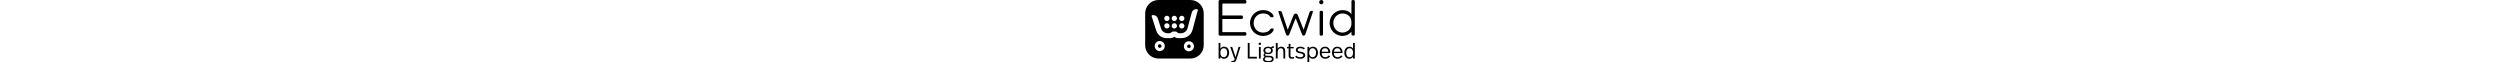 <svg height="40" xmlns="http://www.w3.org/2000/svg" x="0" y="0" viewBox="0 0 1600 477" xml:space="preserve"><style>.st0{fill-rule:evenodd;clip-rule:evenodd}</style><path d="M574.2 371.7c3.1-5 7-8.8 11.8-11.4 4.8-2.7 10.1-4 15.8-4 6 0 11.4 1.1 16.1 3.3 4.7 2.2 8.8 5.3 12.1 9.4 3.3 4.1 5.9 8.9 7.7 14.6 1.8 5.7 2.7 11.9 2.7 18.8 0 6.3-.9 12.3-2.6 17.9-1.8 5.6-4.3 10.5-7.6 14.7-3.3 4.2-7.3 7.5-12 9.8-4.7 2.4-9.9 3.6-15.7 3.6-7.2 0-13.2-1.4-17.8-4.2-4.6-2.8-8.1-6.3-10.5-10.6v12.9h-13.9V327.8h13.9v43.9zm25.4-3.6c-7.7 0-13.9 2.9-18.7 8.8-4.8 5.9-7.2 14.5-7.2 25.9 0 5.7.7 10.6 2 14.8 1.4 4.2 3.2 7.7 5.5 10.5s5.1 4.8 8.2 6.2c3.2 1.4 6.5 2 10.2 2 8 0 14.5-3.1 19.3-9.2 4.9-6.1 7.3-14.4 7.3-24.8 0-10.6-2.2-19-6.7-25.2-4.4-5.9-11-9-19.9-9zM697.3 451.2c-1.2 3.7-2.6 7.1-4.1 10.3-1.5 3.1-3.3 5.8-5.6 8.1s-5 4-8.2 5.3c-3.2 1.2-7.2 1.9-11.8 1.9-3.8 0-7.1-.3-9.8-1v-10.9c1.6.2 2.8.3 3.7.3h3.6c3.3 0 6-.4 8.1-1.2 2.1-.8 3.9-2 5.3-3.5s2.6-3.5 3.5-5.9c.9-2.4 1.8-5.1 2.7-8.1h-4.6L649 358.1h15.1l25.6 77.5 23.2-77.5h14.4l-30 93.1zM797 433.6h55.3v12.9h-69.4V327.8H797v105.8zM875 325.4c2.5 0 4.6.9 6.4 2.6 1.8 1.8 2.7 3.9 2.7 6.4 0 2.6-.9 4.8-2.7 6.5-1.8 1.8-4 2.6-6.4 2.6-2.6 0-4.8-.9-6.6-2.6-1.8-1.7-2.7-3.9-2.7-6.5 0-2.5.9-4.6 2.7-6.4 1.8-1.7 4-2.6 6.6-2.6zm6.9 121.1H868v-88.3h13.9v88.3zM982.5 364.8c-3.3 0-6 .3-8.2.8-2.2.5-4.3 1.4-6.2 2.8 1.9 2.4 3.4 5 4.3 7.9 1 2.9 1.4 5.9 1.4 9.1 0 4.3-.9 8.1-2.5 11.5-1.7 3.4-4.1 6.3-7.2 8.7s-6.9 4.3-11.3 5.6c-4.4 1.3-9.3 1.9-14.8 1.9-3.3 0-6.5-.3-9.6-.9-3.1-.6-6.1-1.5-8.9-2.8-1.1 1.1-2.1 2.3-2.8 3.6-.7 1.3-1.1 2.6-1.1 3.8 0 2.9.9 5.1 2.8 6.6s4.9 2.2 9.2 2.2h18.5c6.3 0 11.7.7 16.1 1.9 4.4 1.3 8 3.1 10.7 5.3 2.7 2.2 4.7 4.8 5.9 7.9 1.2 3.1 1.9 6.3 1.9 9.7 0 7.9-3.6 14.3-10.9 19.1-7.3 4.8-17.4 7.2-30.3 7.2-7.4 0-13.6-.6-18.7-1.9-5.1-1.2-9.3-2.9-12.5-5.1-3.2-2.2-5.5-4.7-6.9-7.5-1.4-2.9-2.1-6-2.1-9.4 0-8 4.6-14.2 13.7-18.7-6.4-3.1-9.7-7.9-9.7-14.4 0-5.3 3-10.1 9-14.4-3.2-2.4-5.7-5.2-7.5-8.6-1.8-3.3-2.7-7.1-2.7-11.4 0-3.8.7-7.5 2.2-11 1.5-3.5 3.7-6.6 6.7-9.2 3-2.7 6.7-4.8 11.1-6.4 4.4-1.6 9.5-2.4 15.4-2.4 4.8 0 9 .5 12.7 1.4 3.7 1 7.1 2.3 10 4 4.6-6.2 12-9.3 22-9.3v12.4zM923 437c-4.2 2.3-7 4.5-8.5 6.8s-2.2 4.7-2.2 7.3c0 4.5 2 8.1 6.1 10.8 4.1 2.7 11.2 4.1 21.4 4.1 9 0 15.9-1.4 20.5-4.1 4.6-2.7 7-6.4 7-11 0-2.3-.4-4.3-1.2-6-.8-1.7-2.1-3.2-4.1-4.4-1.9-1.2-4.5-2.1-7.7-2.6-3.2-.6-7.3-.8-12.1-.8H923zm15.1-70.2c-7.3 0-12.9 1.7-16.6 5.1-3.7 3.4-5.6 7.7-5.6 13.1 0 5.5 1.9 9.9 5.8 13.1 3.8 3.2 9.2 4.7 16.1 4.7 7.2 0 12.8-1.6 16.6-4.7 3.8-3.1 5.8-7.5 5.8-13.1 0-5.4-1.8-9.8-5.3-13.1-3.7-3.4-9.3-5.1-16.8-5.1zM1011.1 371.7c2.9-4.9 6.8-8.6 11.5-11.4 4.8-2.7 10-4.1 15.8-4.1 9.9 0 17.5 3 22.6 9 5.1 6 7.7 14.3 7.7 24.9v56.3h-13.9v-52.9c0-3.7-.3-7.2-.9-10.3-.6-3.2-1.7-5.8-3.1-8.1-1.5-2.2-3.4-3.9-5.9-5.2-2.5-1.2-5.6-1.9-9.3-1.9-3.4 0-6.6.7-9.5 2-2.9 1.4-5.5 3.3-7.7 5.8s-4 5.5-5.3 9.2c-1.3 3.6-2 7.7-2 12.2v49.2h-13.9V327.8h13.9v43.9zM1109 358.1h24.8v10.7H1109v54.1c0 4.3.9 7.7 2.7 10.1 1.8 2.4 5.3 3.6 10.3 3.6 2.6 0 5.1-.2 7.6-.7 2.5-.4 4.7-1 6.6-1.5v11.2c-2.3.8-4.8 1.4-7.7 1.9-2.9.5-6 .8-9.2.8-4.6 0-8.5-.6-11.5-1.8-3.1-1.2-5.5-2.8-7.5-4.9-1.9-2.1-3.3-4.6-4.1-7.5-.8-2.9-1.2-6-1.2-9.4v-55.9h-12.6v-10.7h12.6v-23.6h13.9v23.6zM1183.9 356.3c7.8 0 14.5 1.2 20.2 3.5 5.7 2.3 10.5 5.5 14.6 9.4l-8.3 8.3c-3.4-3-7.3-5.4-11.7-7.1-4.4-1.7-9.3-2.5-14.8-2.5-6.4 0-11.4 1.2-14.8 3.6-3.4 2.4-5.2 5.4-5.2 9.2 0 2 .4 3.8 1.2 5.3.8 1.5 2.1 2.8 4 3.9s4.3 2.1 7.4 2.9c3.1.8 6.9 1.5 11.5 2.2 5.4.9 10.2 2 14.2 3.3 4.1 1.3 7.5 3 10.3 5.1 2.8 2.1 4.9 4.6 6.4 7.6 1.4 3 2.1 6.6 2.1 10.9 0 3.8-.8 7.4-2.4 10.6-1.6 3.2-4 6-7.1 8.4-3.2 2.4-7.1 4.2-11.7 5.6-4.6 1.4-10 2-16.1 2-8.5 0-16.1-1.3-22.7-4-6.7-2.7-12.2-6.4-16.6-11.1l9-8.8c3.6 4 8 7 13.1 9.1 5.1 2.1 10.8 3.1 16.9 3.1 8 0 13.9-1.4 17.7-4.1 3.8-2.7 5.7-6.2 5.7-10.3 0-2.1-.4-4-1.1-5.7-.7-1.6-2.1-3.1-4.1-4.3-2-1.2-4.7-2.3-8.1-3.3-3.4-1-7.7-1.8-13.1-2.6-10.6-1.7-18.4-4.6-23.2-8.7-4.9-4.1-7.3-9.6-7.3-16.4 0-3.8.8-7.3 2.5-10.3 1.6-3.1 3.9-5.7 6.9-7.8 2.9-2.2 6.5-3.8 10.7-5 4.2-1.4 8.8-2 13.9-2zM1280.2 356.3c5.9 0 11.2 1.1 15.9 3.4 4.7 2.3 8.8 5.4 12 9.4 3.3 4 5.8 8.8 7.6 14.4 1.8 5.6 2.7 11.7 2.7 18.2 0 6.4-.8 12.5-2.5 18.2-1.7 5.7-4.2 10.7-7.5 14.8-3.3 4.2-7.4 7.5-12.1 9.9s-10.2 3.6-16.3 3.6c-6.6 0-12.2-1.3-16.9-4-4.7-2.7-8.3-6.2-10.9-10.8v40.2h-13.7V358.1h13.7v13.2c3-4.7 7-8.4 11.9-11.1 4.9-2.6 10.2-3.9 16.1-3.9zm-2.2 11.8c-7.8 0-14.1 2.9-18.9 8.7-4.8 5.8-7.2 14.3-7.2 25.5 0 5.9.7 11 2 15.3 1.4 4.3 3.2 7.8 5.5 10.6s5 4.8 8.1 6.2c3.1 1.4 6.5 2 10.1 2 8 0 14.5-3.1 19.3-9.2 4.9-6.1 7.3-14.6 7.3-25.6 0-5-.6-9.5-1.7-13.6s-2.8-7.7-5-10.6c-2.2-2.9-5-5.2-8.2-6.9-3.2-1.5-7-2.4-11.3-2.4zM1373.5 356.3c6.3 0 11.9 1.2 16.8 3.6s9 5.7 12.3 9.8c3.3 4.1 5.9 9 7.5 14.6 1.7 5.6 2.5 11.5 2.5 17.7v3.2h-65.8c.2 9.9 2.8 17.7 7.6 23.1 4.9 5.5 11.8 8.2 20.7 8.2 6 0 11-1.3 15.2-3.9 4.1-2.6 7.4-6 9.9-10.2l11.5 6.3c-4 6.2-9 11.1-15.2 14.5-6.2 3.4-13.5 5.2-22 5.2-6.8 0-12.8-1.2-18.1-3.6-5.3-2.4-9.7-5.7-13.2-9.8-3.6-4.1-6.2-9-8.1-14.7-1.8-5.7-2.7-11.7-2.7-18.1 0-6.4.9-12.5 2.6-18.1 1.8-5.6 4.3-10.5 7.7-14.6 3.4-4.1 7.6-7.4 12.7-9.7 5.4-2.3 11.3-3.5 18.1-3.5zm-.4 11.5c-7.9 0-14.1 2.5-18.6 7.4-4.5 4.9-7 11.4-7.5 19.4h51.2c-.6-8.1-3-14.6-7.2-19.5s-10.2-7.3-17.9-7.3zM1467.1 356.3c6.3 0 11.9 1.2 16.8 3.6s9 5.7 12.3 9.8c3.3 4.1 5.9 9 7.5 14.6 1.7 5.6 2.5 11.5 2.5 17.7v3.2h-65.8c.2 9.9 2.8 17.7 7.6 23.1 4.9 5.5 11.8 8.2 20.7 8.2 6 0 11-1.3 15.2-3.9 4.1-2.6 7.4-6 9.9-10.2l11.5 6.3c-4 6.2-9 11.1-15.2 14.5-6.2 3.4-13.5 5.2-22 5.2-6.8 0-12.8-1.2-18.1-3.6s-9.7-5.7-13.2-9.8c-3.6-4.1-6.2-9-8.1-14.7-1.8-5.7-2.7-11.7-2.7-18.1 0-6.4.9-12.5 2.6-18.1 1.8-5.6 4.3-10.5 7.7-14.6 3.4-4.1 7.6-7.4 12.7-9.7 5.4-2.3 11.3-3.5 18.1-3.5zm-.4 11.5c-7.9 0-14.1 2.5-18.6 7.4-4.5 4.9-7 11.4-7.5 19.4h51.2c-.6-8.1-3-14.6-7.2-19.5s-10.2-7.3-17.9-7.3zM1600 446.5h-13.9v-13.6c-2.9 4.9-6.9 8.6-11.8 11.4-4.9 2.7-10.3 4.1-16.2 4.1-6 0-11.4-1.1-16.1-3.4-4.7-2.3-8.8-5.4-12-9.4-3.3-4-5.8-8.8-7.6-14.4-1.7-5.6-2.6-11.7-2.6-18.4 0-6.7.9-12.8 2.7-18.5s4.4-10.6 7.7-14.8c3.3-4.2 7.4-7.4 12.2-9.7s10.2-3.5 16.2-3.5c6.7 0 12.3 1.3 16.8 4s8.1 6.1 10.7 10.4v-42.9h13.9v118.7zm-39.3-78.4c-8.5 0-15 3.1-19.6 9.2-4.6 6.1-6.9 14.5-6.9 25.1 0 10.6 2.2 19 6.5 25s10.9 9.1 19.8 9.1c7.7 0 14-2.9 18.8-8.6 4.9-5.8 7.3-14.4 7.3-25.8 0-5.7-.7-10.6-2-14.8-1.4-4.2-3.2-7.8-5.5-10.6s-5.1-4.9-8.2-6.4c-3.2-1.4-6.6-2.2-10.2-2.2z"/><g><path class="st0" d="M345.1 0H101.6C45.5 0 0 45.5 0 101.6v243.6c0 56.1 45.5 101.6 101.6 101.6h243.6c56.1 0 101.6-45.5 101.6-101.6V101.6C446.7 45.5 401.2 0 345.1 0zm-65.8 120.2c11.1 0 20.2 9 20.2 20.2 0 11.1-9 20.2-20.2 20.2s-20.2-9-20.2-20.2 9.1-20.2 20.2-20.2zm0 56.9c11.1 0 20.2 9 20.2 20.2 0 11.1-9 20.2-20.2 20.2s-20.2-9-20.2-20.2 9.1-20.2 20.2-20.2zm-56.8-56.9c11.1 0 20.2 9 20.2 20.2 0 11.1-9 20.2-20.2 20.2s-20.2-9-20.2-20.2 9.1-20.2 20.2-20.2zm0 56.9c11.1 0 20.2 9 20.2 20.2 0 11.1-9 20.2-20.2 20.2s-20.2-9-20.2-20.2 9.1-20.2 20.2-20.2zm-56.8-56.9c11.1 0 20.2 9 20.2 20.2 0 11.1-9 20.2-20.2 20.2-11.1 0-20.2-9-20.2-20.2s9.1-20.2 20.2-20.2zm0 56.9c11.1 0 20.2 9 20.2 20.2 0 11.1-9 20.2-20.2 20.2-11.1 0-20.2-9-20.2-20.2s9.1-20.2 20.2-20.2zM111.1 390c-21.3 0-38.5-17.3-38.5-38.5 0-21.3 17.3-38.6 38.5-38.6 21.3 0 38.6 17.3 38.6 38.6S132.4 390 111.1 390zm222.7 1.7c-21.3 0-38.5-17.3-38.5-38.5 0-21.3 17.3-38.6 38.5-38.6 21.3 0 38.6 17.3 38.6 38.6s-17.3 38.5-38.6 38.5zm67.8-313.5-39.8 148.4c-10.6 39.6-44.2 64.5-85.2 64.5h-26.3c-8.7 0-21.3-4.7-26.5-9.6-.9-.8-2.2-.8-3.1 0-5.2 4.9-17.8 9.6-26.5 9.6h-28.9c-39.7 0-69.8-22.6-81.9-60.5L49.5 124.4c-.7-2.1-.3-4.4 1-6.2 1.3-1.8 3.3-2.8 5.6-2.8h6.5c15.6.1 29.3 10.1 34 25l24.9 78.2c6.7 21.2 28.3 35.4 50.5 35.4h9.7c10 0 17-5.1 21.2-9.7 2.2-2.4 5.3-3.8 8.5-3.8h21.7c3.1 0 6.1 1.2 8.1 3.5 4.1 4.5 11.4 10 21.5 10h9.2c22.9 0 45.2-15.5 51.2-37.6l32.3-120.2c4.2-15.6 18.4-26.6 34.6-26.6h5.7c.5 0 1.1.1 1.6.3 3.5 1.5 5.1 5.1 4.3 8.3z"/><path class="st0" d="M333.8 339.4c-7.6 0-13.8 6.2-13.8 13.8s6.2 13.8 13.8 13.8c7.6 0 13.8-6.2 13.8-13.8.1-7.6-6.1-13.8-13.8-13.8zM111.1 337.6c-7.6 0-13.8 6.2-13.8 13.8s6.2 13.8 13.8 13.8c7.6 0 13.8-6.2 13.8-13.8 0-7.6-6.2-13.8-13.8-13.8z"/></g><g><path d="M972.8 217.1c-7.1 0-14.9-.3-18.3 5.9-10.8 19.5-35.5 25.7-55.8 25.7-40.3 0-71-32.8-71-73s30.6-73 71-73c17.9 0 41.2 3.5 55.1 24.4 3.9 5.9 11.7 4.6 18.8 4.6 10 0 7.6-11.9 3.7-17.8C956.2 83.4 923 77 898.8 77c-54.5 0-98.9 44.3-98.9 98.7s44.4 98.7 98.9 98.7c35.3 0 65.6-15.2 79.2-39.8 3.3-6.2 5.3-17.5-5.2-17.5zM1344.3 82c-7.1 0-12.9 3.1-12.9 10.2v170.4c0 7.1 5.8 9.3 12.9 9.3 7.1 0 12.9-2.2 12.9-9.3V92.2c-.1-7.1-5.8-10.2-12.9-10.2zM1344.3 0c-9 0-16.3 7.3-16.3 16.3s7.3 16.3 16.3 16.3 16.3-7.3 16.3-16.3S1353.3 0 1344.3 0zM1271.4 83h-.8s-12.1 0-15.8 9.2c-3.5 8.9-22.9 69.8-43.4 129.1-.7 1.9-1.5 3.8-2.2 5.7l-44-110.6c-2-4.7-4.9-8.3-8.7-10.4-2.2-1.3-4.6-2.2-7.7-2.2h-.2c-3 0-5.5.9-7.7 2.2-3.8 2.1-6.7 5.7-8.7 10.4l-44 110.6c-.7-1.9-1.5-3.8-2.2-5.7-20.6-59.8-39.8-120.2-43.4-129.1-3.7-9.2-16.3-9.2-16.6-9.2-6.5.1-9.1 1.8-8.9 6 0 1 0 2 .4 3.2 1 3.8 31.8 97.6 56.9 168.8 1.6 4.6 5.2 11.2 13.5 11.2 5.5 0 9.6-3.7 11.1-7.4l47.1-120c.5-1.1 1.5-1.6 2.5-1.7 1 0 2 .6 2.5 1.7l47.1 120c1.5 3.8 5.9 7.4 11.1 7.4 8.5 0 12-6.6 13.5-11.2 23.5-71.5 55.9-165.1 56.9-168.8.3-1.2.4-2.3.4-3.2.3-4.2-2.2-5.9-8.7-6zM560.3 261.4c0 6 4.8 10.8 10.8 10.8h191.6c6.9 0 9.9-6 9.9-13.4s-3-13.4-9.9-13.4H594c-2.8 0-5.1-2.3-5.1-5.1v-95.5h147.5c6.9 0 9.9-6 9.9-13.4s-3-13.4-9.9-13.4H588.9V32.2c0-3 2.4-5.4 5.4-5.4h168.5c6.9 0 9.9-6 9.9-13.4S769.6 0 762.7 0H571.1c-6 0-10.8 4.8-10.8 10.8v250.6zM1587.1 0c-7.1 0-12.9 3.1-12.9 10.2v99c-14.6-23.9-42.9-32.1-67.8-32.1-54.5 0-98.8 44.3-98.8 98.6s44.3 98.6 98.8 98.6c21.3 0 54.4-10.6 67.8-33.8v21.8c0 .3 0 .4.1.4.3 6.6 5.9 8.8 12.8 8.8 7.1 0 12.9-2.2 12.9-9.3v-252c0-7.1-5.8-10.2-12.9-10.2zm-80.6 248.7c-40.3 0-70.6-32.7-70.6-73s30.3-73 70.6-73c23.4 0 67.4 14 67.8 66.1v11.8c-.4 51.4-46.7 68.1-67.8 68.1z"/></g></svg>

